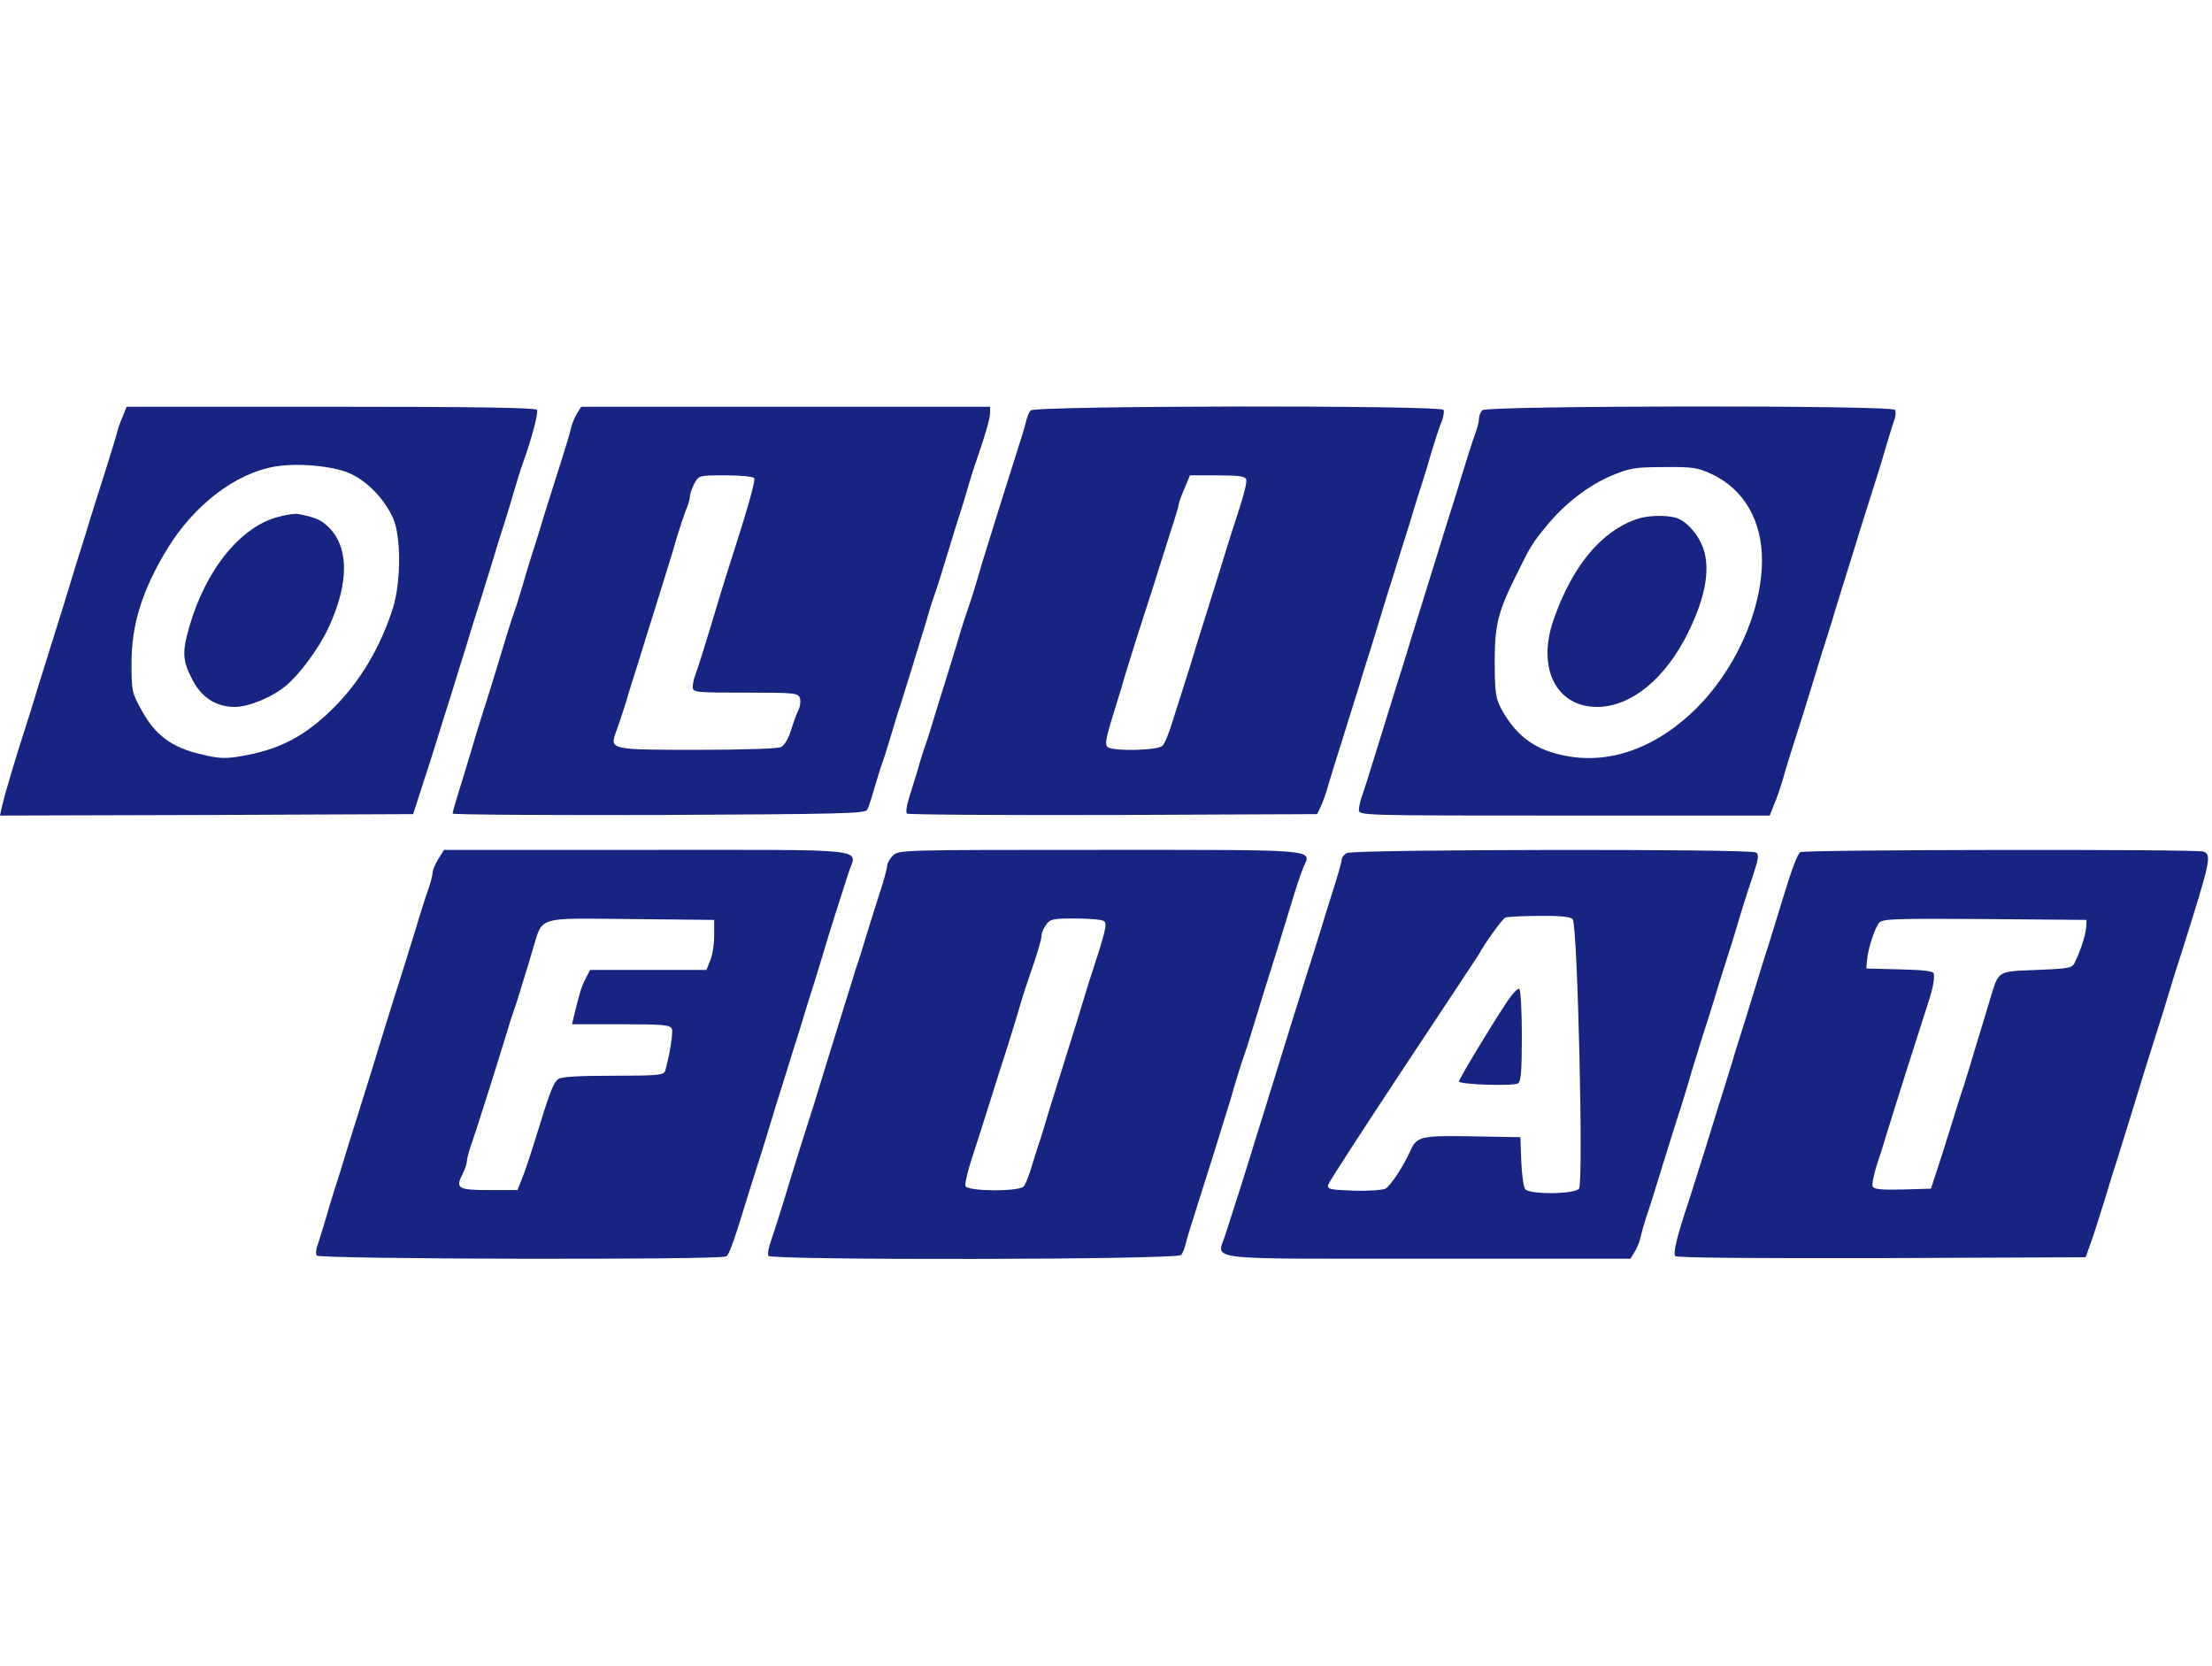 <svg height="1883" viewBox="63.7 189.4 773.7 299.4" width="2500" xmlns="http://www.w3.org/2000/svg"><g fill="#182481"><path d="m106.5 193.7c-.9 2-1.8 4.8-2.1 6.2-.4 1.4-1.9 6.4-3.4 11.1s-4.2 13.2-6 19c-1.7 5.8-3.8 12.3-4.5 14.5s-2 6.5-2.9 9.5-2.9 9.5-4.5 14.5c-1.5 4.9-4.3 13.7-6.1 19.5-1.7 5.8-3.8 12.3-4.5 14.5-2.8 8.5-7.5 24.2-8.1 27.3l-.7 3.2 72.3-.2 72.2-.3 3.4-10.5c1.9-5.8 4.2-13 5.1-16s2.9-9.3 4.4-14c1.4-4.7 4.1-13.2 5.9-19 1.7-5.8 3.8-12.3 4.5-14.5s2.7-8.7 4.5-14.5c1.7-5.8 3.8-12.3 4.5-14.5s2.1-6.7 3-10c1-3.3 2.3-7.6 3-9.5 3.3-9.2 5.6-18 5-18.9-.4-.8-23-1.1-72-1.1h-71.5zm80.2 19.9c5.9 2.9 11.5 8.8 14.5 15.4 2.8 6.3 2.8 22 0 31.2-4.3 13.7-11.5 25.9-21 35.3-9.9 9.8-18.7 14.4-32 16.7-5.8 1-7.9.9-14.4-.7-10-2.3-15.9-6.7-20.6-15.4-3.4-6.1-3.5-6.8-3.5-16.5 0-13.5 3.8-25.5 12.4-39.7 9.4-15.5 24-26.7 37.9-29 8.3-1.4 21-.1 26.7 2.7z"/><path d="m161.5 228.4c-13.4 3.2-25.8 18.4-31.6 38.6-2.5 8.7-2.4 11.7.9 18.1 3.2 6.5 8.4 9.9 15 9.9 4.9 0 13.2-3.4 18-7.5 4.8-4 11.5-13.1 14.7-20 7.4-15.8 7.4-28.6-.2-35.7-2.5-2.3-4-3-10.3-4.3-.8-.2-3.8.2-6.5.9zm104.1-36.2c-.8 1.3-1.8 3.6-2.2 5.3-.3 1.6-1.9 6.8-3.4 11.5s-4.2 13.2-6 19c-1.7 5.8-3.8 12.3-4.5 14.5s-2.1 6.7-3 10c-1 3.3-2.3 7.6-3 9.5s-2.3 6.9-3.5 11-3.6 11.8-5.2 17c-1.7 5.2-3.6 11.5-4.4 14-.7 2.5-2.9 9.7-4.8 16-2 6.3-3.6 11.8-3.6 12.3 0 .4 32.5.6 72.1.5 63-.3 72.3-.5 72.9-1.8.5-.8 1.6-4.2 2.5-7.5 1-3.3 2.3-7.6 3-9.5s2-6.2 3-9.5 2.3-7.8 3.1-10c1.9-6 7.2-23.2 9.1-29.5.8-3 2.1-7.1 2.8-9s2-6 2.9-9 3-9.8 4.6-15c1.7-5.2 3.8-12 4.6-15 .9-3 2.2-7.1 2.9-9 3-8.7 4.5-13.9 4.5-15.9v-2.1h-143zm61.9 22.8c.5.9-2.6 11.8-9 31.5-.7 2.2-1.9 6.2-2.8 9-5.1 17.1-8 26.3-8.8 28.3-.5 1.3-.9 3.2-.9 4.2 0 1.9.8 2 18.4 2 17.5 0 18.5.1 19.1 2 .3 1 .1 2.9-.5 4-.6 1.2-1.8 4.4-2.6 7.1s-2.3 5.3-3.4 5.9-12.6 1-29.3 1c-31 0-30.8 0-28.4-6.6.8-2.2 2.3-6.6 3.3-9.9.9-3.3 3-9.8 4.5-14.5 1.4-4.7 4.1-13.2 5.9-19s3.8-12.3 4.5-14.5 2.1-6.7 3-10c1-3.3 2.4-7.5 3.1-9.3.8-1.8 1.4-3.9 1.4-4.8 0-.8.7-2.8 1.5-4.4 1.6-3 1.6-3 11-3 5.2 0 9.7.4 10 1zm96.7-23.7c-.6.6-1.4 2.6-1.7 4.2-.4 1.7-2 6.8-3.5 11.5s-4.2 13.2-6 19-3.8 12.3-4.5 14.5-2.1 6.7-3 10c-1 3.3-2.3 7.6-3 9.5s-2.1 6.2-3.1 9.5c-.9 3.3-3 9.8-4.4 14.5-1.5 4.7-3.5 11.2-4.5 14.5s-2.3 7.6-3 9.5-2 6-2.8 9c-.9 3-2.3 7.5-3.1 10s-1.1 4.8-.7 5.3c.4.4 32.8.6 72.1.5l71.4-.3 1.2-2.5c.7-1.4 2-5 2.8-8 .9-3 2.9-9.6 4.5-14.5 1.5-5 4.3-13.7 6.1-19.5 1.7-5.8 3.8-12.3 4.5-14.5s2-6.5 2.9-9.5 2.9-9.6 4.5-14.5c1.5-5 4.3-13.7 6.1-19.5 1.7-5.8 3.8-12.3 4.5-14.5s2.1-6.7 3-10c1-3.3 2.4-7.6 3.2-9.7.9-2 1.2-4.1.9-4.7-1.1-1.7-143-1.5-144.4.2zm75.4 24.1c.3.8-.8 5.4-2.4 10.2-1.6 4.9-3.7 11.4-4.6 14.4s-2.9 9.5-4.5 14.5c-1.5 4.9-4.3 13.7-6.1 19.5-1.7 5.8-3.8 12.3-4.5 14.5s-2.3 7.3-3.6 11.3c-1.2 4.1-2.8 8-3.6 8.8-1.6 1.6-16.8 2-19.1.5-1.1-.7-.8-2.8 1.8-11.2 1.8-5.7 3.8-12.4 4.5-14.9.8-2.5 2.5-8.1 3.9-12.5s4-12.5 5.8-18c1.7-5.5 4.4-13.9 5.9-18.7 1.6-4.8 2.9-9.1 2.9-9.7 0-.5.9-3 2-5.5l1.9-4.6h9.6c7.3 0 9.7.3 10.1 1.4zm82.6-24.2c-.7.7-1.2 2-1.2 3s-.6 3.5-1.4 5.5c-.8 2.1-2.8 8.5-4.6 14.3-1.7 5.8-3.8 12.3-4.5 14.5s-2.7 8.7-4.5 14.5-3.8 12.3-4.5 14.5-2.7 8.7-4.5 14.5c-1.7 5.8-3.8 12.3-4.5 14.5s-2.7 8.7-4.5 14.5-3.9 12.7-4.8 15.5c-.8 2.7-2.1 6.7-2.8 8.8-.8 2-1.4 4.6-1.4 5.7 0 2 .9 2 71.8 2h71.9l1.5-3.8c.9-2 2.3-6.2 3.2-9.2.8-3 2.9-9.8 4.6-15s3.8-12 4.7-15 2.9-9.3 4.3-14c1.5-4.7 3.6-11.2 4.5-14.5 1-3.3 2.4-7.8 3.1-10s3.4-10.8 5.9-19c2.6-8.3 5.3-16.8 6-19s2.1-6.7 3-10c1-3.3 2.2-7.2 2.7-8.7.6-1.5.7-3.2.3-3.7-1-1.7-142.7-1.5-144.3.1zm80.3 22.4c11.2 5.3 17.5 16.2 17.5 30.2-.1 18.1-9.7 39.1-24.1 52.8-15.2 14.4-32.7 19.5-49.4 14.3-7.6-2.3-13.3-7.2-17.5-14.9-2.2-4-2.4-5.7-2.5-16.5 0-13.1 1.1-17.7 7.6-30.7 4.9-10 5.5-11 10.6-17.2 6.4-7.8 14.6-14.1 22.9-17.6 6.1-2.5 8.1-2.9 18.1-2.9 10.2-.1 11.8.2 16.8 2.5z"/><path d="m635.9 229.4c-12.4 4.4-22.3 16.5-28.8 35.1-5.9 16.9.9 30.5 15.2 30.5 12 0 24.2-10.1 32.1-26.5 5.5-11.4 7.3-20.4 5.5-27.5-1.4-5.5-6-11-10.1-12.2-3.8-1-10.1-.8-13.9.6zm-418.9 118.8c-1.1 1.8-2 4-2 4.8s-.6 3.2-1.4 5.5c-.8 2.2-2.9 8.7-4.6 14.5-1.8 5.8-3.8 12.3-4.5 14.5-3.8 11.8-7.4 23.6-8.9 28.5-.9 3-2.9 9.5-4.5 14.5-1.5 4.9-4.3 13.7-6.1 19.5-1.7 5.8-3.8 12.3-4.5 14.5s-2.1 6.7-3 10c-1 3.3-2.2 7.2-2.7 8.7-.6 1.5-.7 3.2-.3 3.7.7 1.3 141.2 1.6 143.2.3 1.1-.7 2.6-4.9 8.2-23.2 1.8-5.8 3.9-12.3 4.6-14.5s2-6.5 2.9-9.5 2.9-9.6 4.5-14.5c1.5-5 4.3-13.7 6.1-19.5 1.7-5.8 3.8-12.3 4.5-14.5s2-6.5 2.9-9.5c2-6.9 7.1-22.9 9.2-29.3 2.8-8.4 9.1-7.7-70.6-7.7h-71zm96.5 26.8c0 3-.6 7-1.4 8.7l-1.3 3.3h-40.7l-1.5 2.9c-1.4 2.5-2.2 5.2-4.3 13.8l-.5 2.3h17.1c14.7 0 17.2.2 17.8 1.6.5 1.3-.7 8.8-2.3 14.6-.5 1.6-2.2 1.8-18.3 1.8-12.7 0-18.2.4-19.2 1.2-1.7 1.4-2.9 4.5-7.9 20.8-1.8 5.8-3.9 12.2-4.8 14.2l-1.5 3.8h-9.9c-10.9 0-11.9-.6-9.3-5.6.8-1.6 1.5-3.6 1.5-4.4s.6-3.2 1.4-5.5c1.3-3.5 8.1-25 12.4-39 .8-2.8 2-6.6 2.7-8.5s1.9-5.8 2.7-8.5c.9-2.8 2.6-8.4 3.8-12.5 3.7-12 .8-11.1 34.4-10.8l29.1.3zm62.5-28c-1.1 1.1-2 2.7-2 3.6 0 .8-1.3 5.7-3 10.7-1.6 5.1-3.7 11.7-4.6 14.7s-2.2 7.3-3 9.5c-.7 2.2-2.6 8.3-4.2 13.5s-4.4 14.2-6.2 20-3.8 12.5-4.6 15-2.7 8.5-4.3 13.5c-1.5 4.9-4.3 13.7-6 19.5-1.8 5.8-3.9 12.4-4.7 14.7-.9 2.4-1.3 4.7-.9 5.3 1 1.6 142.9 1.4 144.3-.3.6-.6 1.4-2.6 1.7-4.2.4-1.7 2-6.8 3.5-11.5s4.2-13.2 6-19 3.8-12.3 4.5-14.5 2.1-6.7 3-10c1-3.3 2.3-7.6 3-9.5s2-6 2.9-9 3-9.8 4.6-15c3.6-11.4 4.8-15.2 9-29 1.7-5.8 3.8-12 4.6-13.9 2.8-6.4 6.6-6.1-71.2-6.1-69.1 0-70.4 0-72.4 2zm73.8 22.9c1.3.8.7 3.4-5.3 21.6-.7 2.2-2 6.5-2.9 9.5s-2.9 9.5-4.5 14.5c-1.5 4.9-4.3 13.7-6.1 19.5-1.7 5.8-3.7 12.3-4.5 14.5-.7 2.2-1.8 5.8-2.5 8s-1.7 4.6-2.2 5.2c-1.5 1.9-19.7 1.8-20.4-.1-.3-.7.8-5.4 2.4-10.2 1.6-4.9 4.4-13.6 6.2-19.4s4.6-14.6 6.2-19.5c1.5-5 3.6-11.5 4.4-14.5.9-3 2.2-7.1 2.9-9 2.8-8 4.5-13.6 4.5-15 0-.9.7-2.6 1.6-3.8 1.4-2 2.3-2.2 10.2-2.2 4.8 0 9.3.4 10 .9zm85-23.8c-1 .5-1.8 1.6-1.8 2.2 0 .7-1.3 5.5-3 10.7-1.6 5.2-3.7 11.7-4.5 14.5-.8 2.7-2.8 9-4.4 14-2.7 8.5-7.5 24-10.9 35-.8 2.7-2.1 6.8-2.8 9-.6 2.2-2.7 8.7-4.5 14.5-3 9.9-6.9 22.2-10.6 33.6-2.9 9.2-9.7 8.4 70.6 8.4h71.1l1.4-2.3c.8-1.2 1.8-3.6 2.1-5.2.4-1.7 1.3-4.8 2-7 .8-2.2 3.5-10.8 6-19 2.6-8.3 5.2-16.8 6-19 .7-2.2 2-6.5 2.9-9.5.8-3 2.9-9.6 4.4-14.5 1.6-5 4.4-13.7 6.1-19.5 1.8-5.8 3.9-12.3 4.6-14.5s2-6.7 3-10 2.9-9.3 4.3-13.4c2-6 2.2-7.5 1.1-8.2-2-1.3-141-1.1-143.1.2zm79 23.2c1.7 2 3.8 92.3 2.2 94.2-1.6 2-17.2 2.1-18.8.2-.6-.7-1.2-5.1-1.4-9.7l-.3-8.5-16.9-.3c-18.1-.3-19.4 0-21.7 5.3-2.4 5.3-6.9 12.1-8.6 13-1.1.5-6.1.9-11.2.7-8.3-.3-9.2-.5-8.8-2.1.2-.9 12.1-19.2 26.3-40.7 14.2-21.4 26.1-39.4 26.4-39.9 1.8-3.5 8.2-12.4 9.2-12.8.7-.3 6.1-.6 11.9-.6 7.6-.1 11 .3 11.7 1.2z"/><path d="m590.7 398.3c-5.9 8.9-16.7 26.9-16.7 27.7 0 1.1 18.8 1.7 20.6.7 1.1-.6 1.4-4 1.4-16.7 0-8.7-.4-16.1-.9-16.4s-2.5 1.8-4.4 4.7zm102.7-52.5c-1 .7-2.9 5.7-5.8 15.2-.9 3-3 9.8-4.6 15-1.7 5.2-3.8 12-4.7 15s-2.9 9.3-4.3 14c-1.5 4.7-3.6 11.2-4.5 14.5-1 3.3-2.4 7.8-3.1 10s-3.4 10.7-5.9 19c-2.6 8.2-5.3 16.8-6 19-4.3 12.8-5.7 18.7-4.8 19.6.6.6 28.1.8 72.2.7l71.3-.3 1.8-5c1-2.8 3.2-9.7 5-15.5 1.7-5.8 3.8-12.3 4.5-14.5s2.7-8.7 4.5-14.5c4.6-15 5.6-18.3 9-29 1.7-5.2 3.7-11.8 4.5-14.5.8-2.8 2.8-9.1 4.4-14 10-31.7 10.5-33.8 7.5-34.9-2.3-.9-139.7-.7-141 .2zm100 26.2c-.2 2.6-1.7 7.6-3.8 12-1.1 2.4-1.5 2.5-13.6 3-14 .6-13.1 0-16.3 10.5-.8 2.7-2.9 9.7-4.7 15.5-1.7 5.8-3.7 12.3-4.4 14.5-.8 2.2-2.8 8.7-4.6 14.5s-4.1 13-5.1 16l-1.8 5.5-9.9.3c-7.6.2-10.1-.1-10.5-1.1-.3-.7.4-4 1.4-7.3 1.1-3.2 2.6-7.9 3.3-10.4 3-9.8 11-35 13.6-43 2.7-8.1 3.4-11.1 3.1-13.7-.1-.9-3.5-1.3-11.8-1.5l-11.8-.3.2-2.5c.2-3.9 2.7-11.5 4.2-13.4 1.2-1.5 4.9-1.6 37-1.4l35.6.3z"/></g></svg>